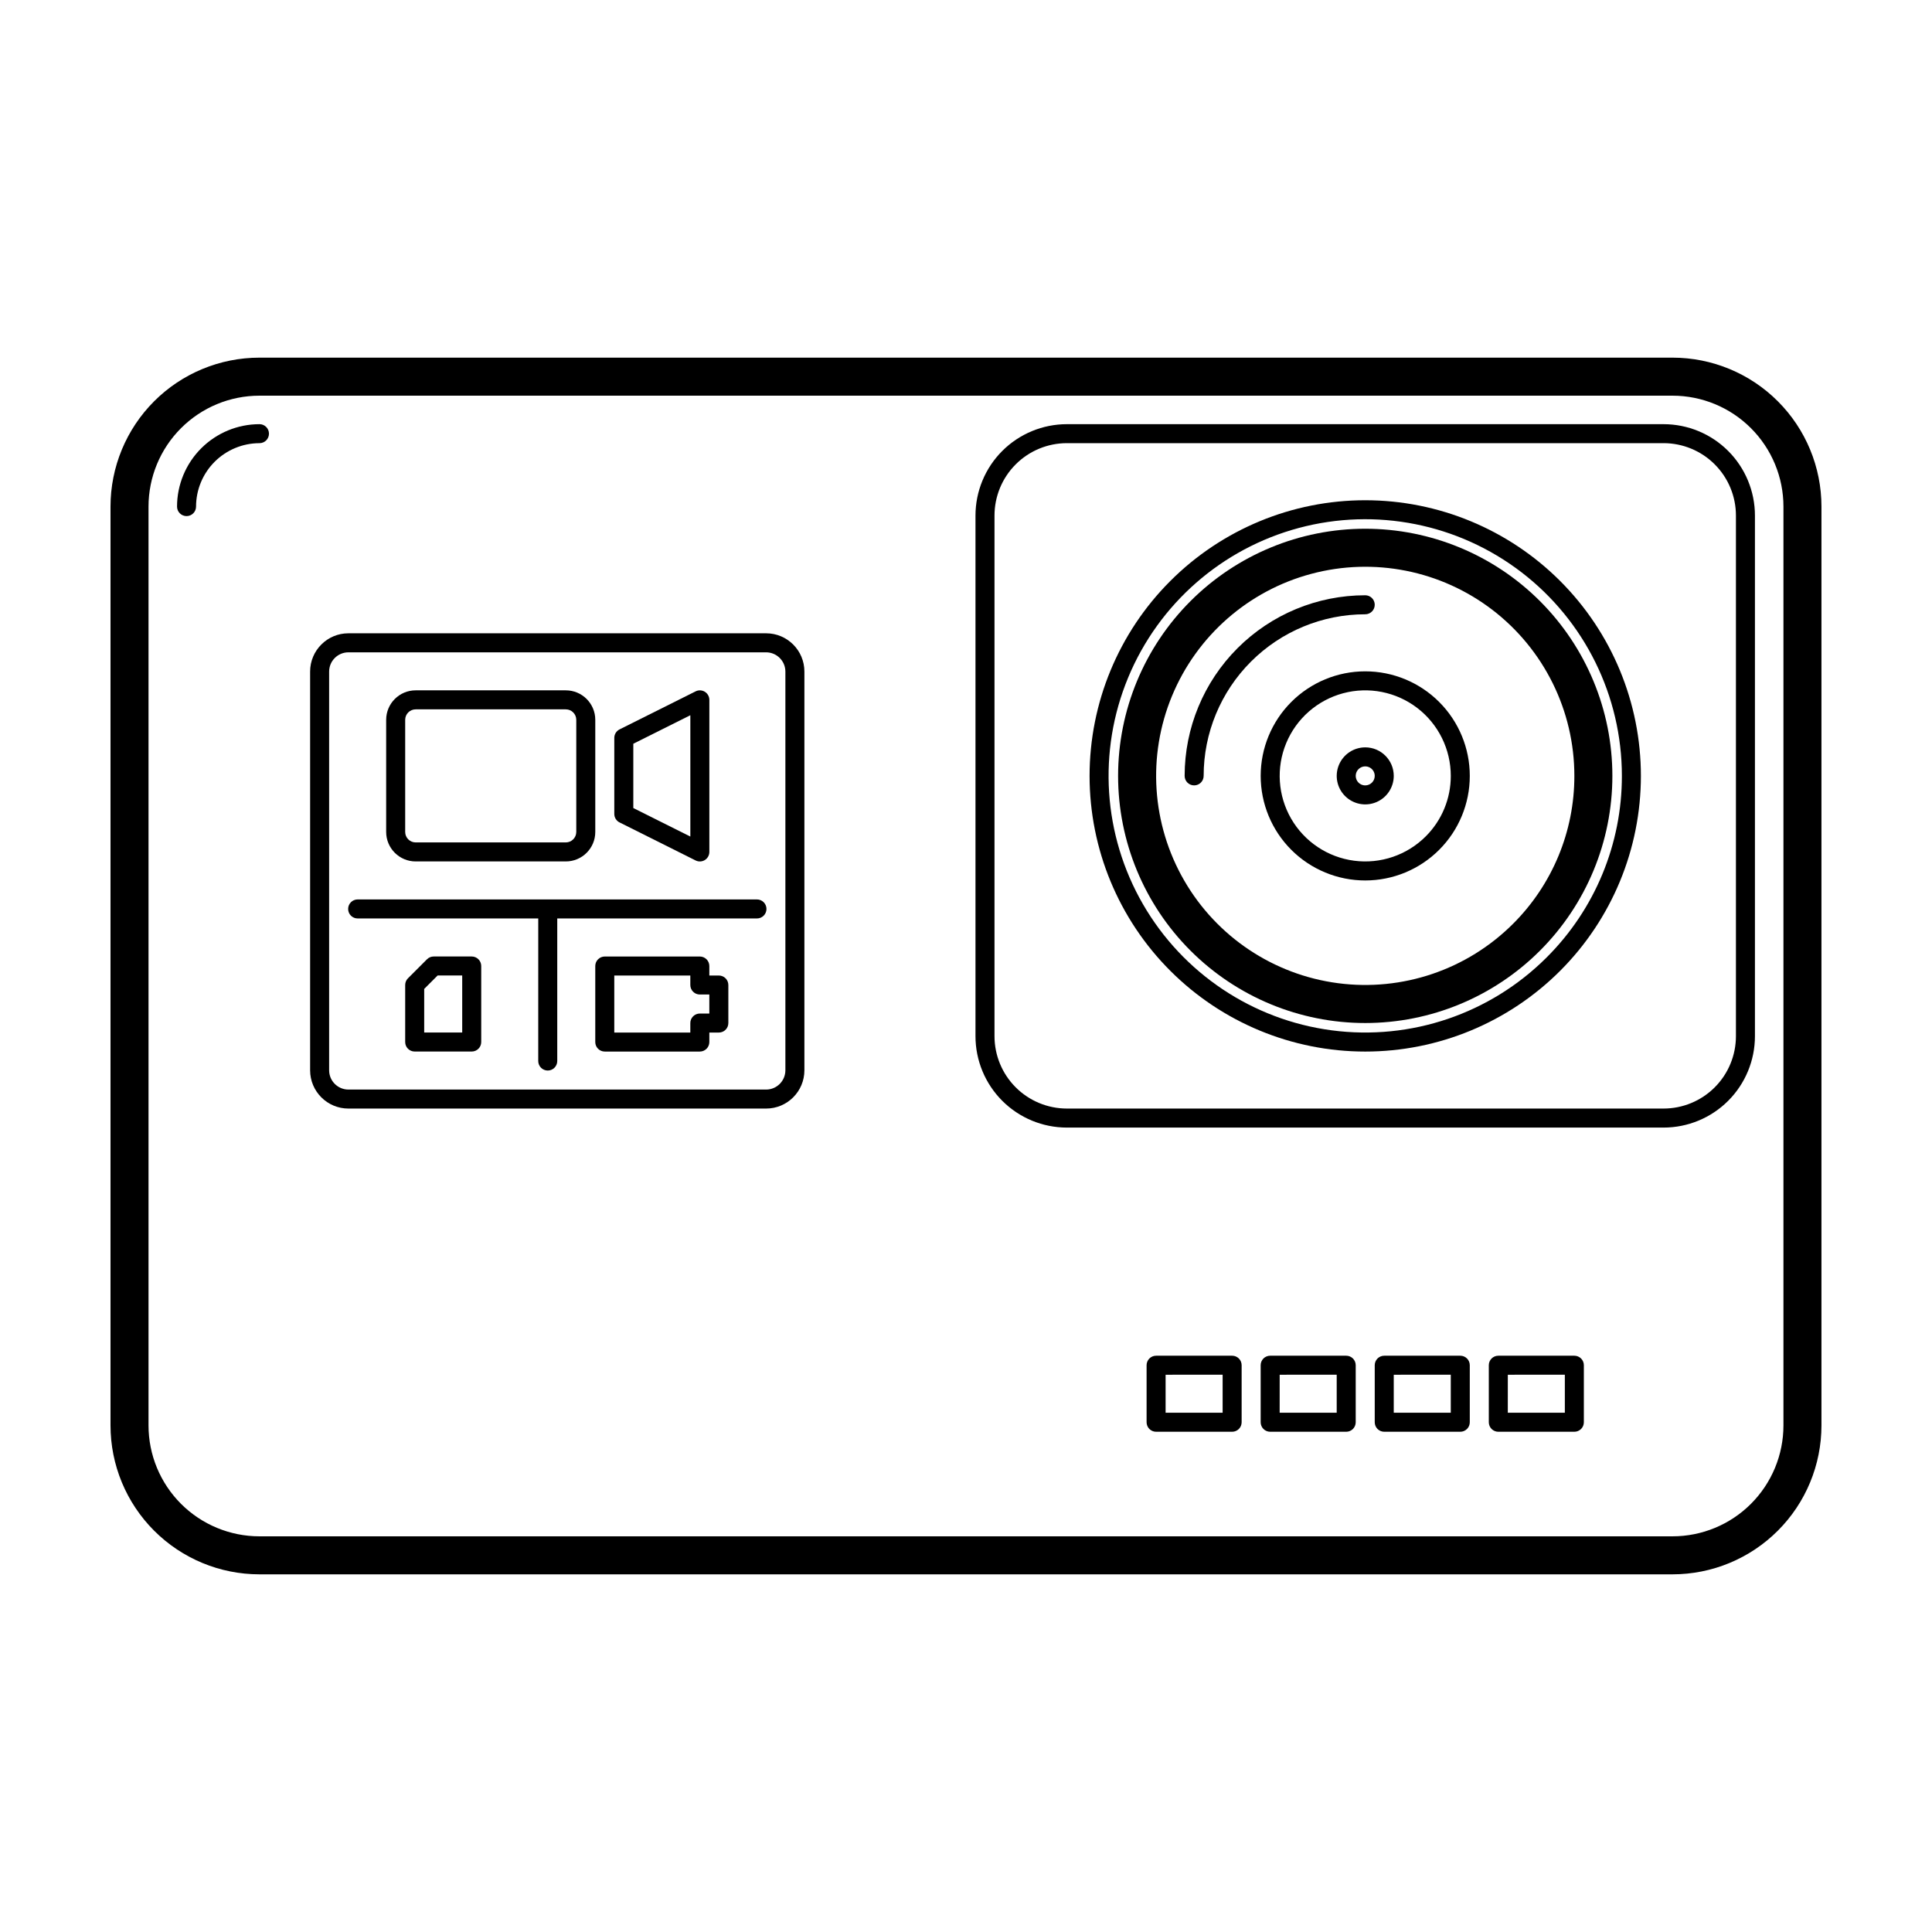 <?xml version="1.0" encoding="UTF-8"?>
<!-- The Best Svg Icon site in the world: iconSvg.co, Visit us! https://iconsvg.co -->
<svg fill="#000000" width="800px" height="800px" version="1.1" viewBox="144 144 512 512" xmlns="http://www.w3.org/2000/svg">
 <g>
  <path d="m587.23 238.78h-374.47c-10.469 0-20.512 4.156-27.914 11.562-7.402 7.402-11.562 17.445-11.562 27.914v243.48c0 10.473 4.16 20.512 11.562 27.914 7.402 7.406 17.445 11.566 27.914 11.566h374.47c10.469 0 20.512-4.16 27.914-11.566 7.406-7.402 11.562-17.441 11.562-27.914v-243.48c0-10.469-4.156-20.512-11.562-27.914-7.402-7.406-17.445-11.562-27.914-11.562zm29.402 282.96c0 7.801-3.098 15.277-8.613 20.793-5.512 5.512-12.992 8.609-20.789 8.609h-374.47c-7.797 0-15.277-3.098-20.789-8.609-5.516-5.516-8.613-12.992-8.613-20.793v-243.48c0-7.797 3.098-15.277 8.613-20.789 5.512-5.516 12.992-8.613 20.789-8.613h374.47c7.797 0 15.277 3.098 20.789 8.613 5.516 5.512 8.613 12.992 8.613 20.789z"/>
  <path d="m212.76 256.41c-5.793 0.004-11.344 2.309-15.441 6.402-4.094 4.098-6.398 9.648-6.402 15.441 0 1.391 1.129 2.519 2.519 2.519s2.519-1.129 2.519-2.519c0.004-4.457 1.777-8.727 4.926-11.879 3.152-3.148 7.426-4.922 11.879-4.93 1.391 0 2.519-1.125 2.519-2.516 0-1.395-1.129-2.519-2.519-2.519z"/>
  <path d="m584.85 256.41h-158.11c-6.422 0-12.586 2.551-17.129 7.094-4.543 4.543-7.094 10.707-7.098 17.133v137.96c0.004 6.422 2.555 12.586 7.098 17.129 4.543 4.543 10.707 7.094 17.129 7.094h158.11c6.426 0 12.59-2.551 17.133-7.094 4.543-4.543 7.094-10.707 7.094-17.129v-137.96c0-6.426-2.551-12.59-7.094-17.133-4.543-4.543-10.707-7.094-17.133-7.094zm19.191 162.18c0 5.086-2.023 9.969-5.621 13.566-3.598 3.598-8.48 5.621-13.57 5.621h-158.11c-5.086 0-9.969-2.023-13.566-5.621-3.598-3.598-5.621-8.48-5.621-13.566v-137.96c0-5.09 2.023-9.973 5.621-13.57 3.598-3.598 8.48-5.621 13.566-5.621h158.11c5.09 0 9.973 2.023 13.57 5.621 3.598 3.598 5.621 8.48 5.621 13.57z"/>
  <path d="m505.8 284.12c-17.367 0-34.027 6.902-46.309 19.184-12.285 12.285-19.184 28.941-19.184 46.312 0 17.371 6.898 34.031 19.184 46.312 12.281 12.281 28.941 19.184 46.309 19.184 17.371 0 34.031-6.902 46.312-19.184 12.285-12.281 19.184-28.941 19.184-46.312 0-17.371-6.902-34.027-19.184-46.312-12.281-12.281-28.941-19.18-46.312-19.184zm39.188 104.68c-12.184 12.184-29.34 18.004-46.418 15.754-17.082-2.246-32.145-12.312-40.758-27.234-8.617-14.922-9.801-33-3.207-48.914 6.594-15.918 20.215-27.863 36.855-32.32 16.645-4.461 34.41-0.926 48.078 9.562 13.668 10.488 21.684 26.738 21.684 43.965 0.02 14.703-5.824 28.805-16.234 39.188z"/>
  <path d="m505.8 276.57c-19.375 0-37.953 7.695-51.652 21.395-13.703 13.699-21.398 32.281-21.398 51.656s7.695 37.957 21.398 51.656c13.699 13.699 32.277 21.398 51.652 21.398s37.957-7.699 51.656-21.398c13.703-13.699 21.398-32.281 21.398-51.656s-7.695-37.957-21.398-51.656c-13.699-13.699-32.281-21.395-51.656-21.395zm48.094 121.14c-14.949 14.953-36.004 22.102-56.969 19.34-20.965-2.758-39.453-15.113-50.027-33.426s-12.027-40.5-3.938-60.035c8.094-19.535 24.812-34.199 45.234-39.672 20.426-5.473 42.234-1.133 59.012 11.738 16.773 12.871 26.609 32.816 26.609 53.961 0.023 18.043-7.144 35.352-19.922 48.094z"/>
  <path d="m505.8 321.91c-7.348 0-14.395 2.922-19.594 8.117-5.195 5.195-8.113 12.246-8.113 19.594 0 7.348 2.918 14.398 8.113 19.594 5.199 5.195 12.246 8.117 19.594 8.117 7.352 0 14.398-2.922 19.594-8.117 5.199-5.195 8.117-12.246 8.117-19.594 0-7.348-2.918-14.398-8.117-19.594-5.195-5.195-12.242-8.117-19.594-8.117zm16.031 43.738 0.004 0.004c-4.984 4.984-12.004 7.367-18.992 6.445-6.988-0.918-13.152-5.035-16.676-11.141-3.523-6.106-4.008-13.5-1.312-20.012 2.699-6.512 8.27-11.398 15.078-13.223 6.809-1.824 14.078-0.379 19.672 3.91 5.59 4.293 8.867 10.941 8.867 17.988 0.012 6.016-2.379 11.785-6.637 16.031z"/>
  <path d="m508.32 304.27c0-0.668-0.266-1.309-0.738-1.781-0.473-0.473-1.113-0.738-1.781-0.738-12.691 0-24.867 5.043-33.844 14.02-8.973 8.977-14.016 21.148-14.016 33.844 0 1.391 1.125 2.519 2.519 2.519 1.391 0 2.519-1.129 2.519-2.519-0.004-11.355 4.508-22.25 12.539-30.281s18.926-12.543 30.281-12.543c1.395 0 2.519-1.129 2.519-2.519z"/>
  <path d="m505.8 342.06c-3.055 0-5.812 1.844-6.981 4.668-1.168 2.824-0.523 6.074 1.637 8.234 2.164 2.16 5.414 2.809 8.238 1.637 2.824-1.168 4.664-3.922 4.664-6.981 0-4.172-3.383-7.559-7.559-7.559zm0 10.078c-1.016 0-1.938-0.613-2.324-1.555-0.391-0.941-0.176-2.023 0.543-2.746 0.723-0.719 1.805-0.938 2.746-0.547 0.941 0.391 1.555 1.309 1.555 2.328 0 1.391-1.129 2.519-2.519 2.519z"/>
  <path d="m347.03 311.83h-110.7c-5.602 0-10.145 4.543-10.145 10.145v105.66c0 5.602 4.543 10.145 10.145 10.145h110.7c5.602 0 10.145-4.543 10.145-10.145v-105.66c0-5.602-4.543-10.145-10.145-10.145zm5.106 115.81c-0.004 2.816-2.289 5.102-5.106 5.106h-110.7c-2.816-0.004-5.102-2.289-5.106-5.106v-105.66c0.004-2.816 2.289-5.102 5.106-5.106h110.7c2.816 0.004 5.102 2.289 5.106 5.106z"/>
  <path d="m344.58 382.36h-105.8c-1.395 0-2.519 1.129-2.519 2.519 0 1.395 1.125 2.519 2.519 2.519h47.863l-0.004 37.785c0 1.395 1.129 2.519 2.519 2.519s2.519-1.125 2.519-2.519v-37.785h52.898c0.676 0.008 1.32-0.254 1.801-0.727 0.477-0.473 0.746-1.117 0.746-1.793 0-0.672-0.27-1.316-0.746-1.789-0.48-0.473-1.125-0.734-1.801-0.73z"/>
  <path d="m334.5 402.52h-2.519v-2.516c0-0.668-0.266-1.309-0.738-1.781s-1.113-0.738-1.781-0.738h-25.191c-0.668 0-1.309 0.266-1.781 0.738-0.473 0.473-0.738 1.113-0.738 1.781v20.152c0 1.391 1.129 2.516 2.519 2.516h25.191c1.391 0 2.519-1.125 2.519-2.516v-2.519h2.519c0.668 0 1.309-0.266 1.781-0.738 0.473-0.473 0.738-1.113 0.738-1.781v-10.078c0-0.668-0.266-1.309-0.738-1.781s-1.113-0.738-1.781-0.738zm-5.039 10.078c-0.668 0-1.309 0.266-1.781 0.738-0.473 0.473-0.738 1.113-0.738 1.781v2.519h-20.152v-15.117h20.152v2.519c0 0.668 0.266 1.309 0.738 1.781s1.113 0.738 1.781 0.738h2.519v5.039z"/>
  <path d="m269.01 397.48h-10.074c-0.668 0-1.309 0.266-1.781 0.738l-5.039 5.039v-0.004c-0.473 0.477-0.738 1.113-0.738 1.781v15.117c0 1.391 1.129 2.516 2.519 2.516h15.113c1.391 0 2.519-1.125 2.519-2.516v-20.152c0-0.668-0.266-1.309-0.738-1.781-0.473-0.473-1.113-0.738-1.781-0.738zm-12.594 20.152v-11.555l3.562-3.562h6.512v15.113z"/>
  <path d="m254.15 372.29h39.793c4.316 0 7.812-3.5 7.812-7.812v-29.719c0-4.312-3.496-7.812-7.812-7.812h-39.793c-4.312 0-7.812 3.5-7.812 7.812v29.719c0 4.312 3.5 7.812 7.812 7.812zm-2.773-37.531c0.004-1.531 1.242-2.769 2.773-2.773h39.793c1.531 0.004 2.773 1.242 2.777 2.773v29.719c-0.004 1.531-1.246 2.769-2.777 2.773h-39.793c-1.531-0.004-2.769-1.242-2.773-2.773z"/>
  <path d="m308.19 361.95 20.152 10.078c0.781 0.391 1.707 0.348 2.449-0.109 0.742-0.461 1.195-1.27 1.195-2.144v-40.305c0-0.871-0.453-1.684-1.195-2.144-0.742-0.457-1.668-0.5-2.449-0.109l-20.152 10.078c-0.855 0.426-1.395 1.297-1.395 2.254v20.152c0 0.953 0.539 1.824 1.395 2.25zm3.644-20.848 15.113-7.559v32.152l-15.113-7.559z"/>
  <path d="m470.53 503.28h-20.152c-0.668 0-1.309 0.262-1.781 0.734s-0.738 1.113-0.738 1.781v15.117c0 0.668 0.266 1.309 0.738 1.781 0.473 0.473 1.113 0.738 1.781 0.738h20.152c0.668 0 1.309-0.266 1.781-0.738 0.473-0.473 0.738-1.113 0.738-1.781v-15.117c0-0.668-0.266-1.309-0.738-1.781s-1.113-0.734-1.781-0.734zm-17.633 5.039 15.113-0.004v10.078h-15.113z"/>
  <path d="m500.76 503.28h-20.152c-0.668 0-1.309 0.262-1.781 0.734s-0.738 1.113-0.738 1.781v15.117c0 0.668 0.266 1.309 0.738 1.781 0.473 0.473 1.113 0.738 1.781 0.738h20.152c0.668 0 1.309-0.266 1.781-0.738 0.473-0.473 0.738-1.113 0.738-1.781v-15.117c0-0.668-0.266-1.309-0.738-1.781-0.473-0.473-1.113-0.734-1.781-0.734zm-17.633 5.039 15.113-0.004v10.078h-15.117z"/>
  <path d="m530.99 503.28h-20.152c-0.668 0-1.309 0.262-1.781 0.734-0.473 0.473-0.738 1.113-0.738 1.781v15.117c0 0.668 0.266 1.309 0.738 1.781 0.473 0.473 1.113 0.738 1.781 0.738h20.152c0.668 0 1.309-0.266 1.781-0.738 0.473-0.473 0.738-1.113 0.738-1.781v-15.117c0-0.668-0.266-1.309-0.738-1.781-0.473-0.473-1.113-0.734-1.781-0.734zm-17.633 5.039 15.113-0.004v10.078h-15.113z"/>
  <path d="m561.22 503.28h-20.152c-0.668 0-1.309 0.262-1.781 0.734s-0.738 1.113-0.738 1.781v15.117c0 0.668 0.266 1.309 0.738 1.781 0.473 0.473 1.113 0.738 1.781 0.738h20.152c0.668 0 1.309-0.266 1.781-0.738 0.473-0.473 0.738-1.113 0.738-1.781v-15.117c0-0.668-0.266-1.309-0.738-1.781s-1.113-0.734-1.781-0.734zm-17.633 5.039 15.113-0.004v10.078h-15.117z"/>
 </g>
</svg>